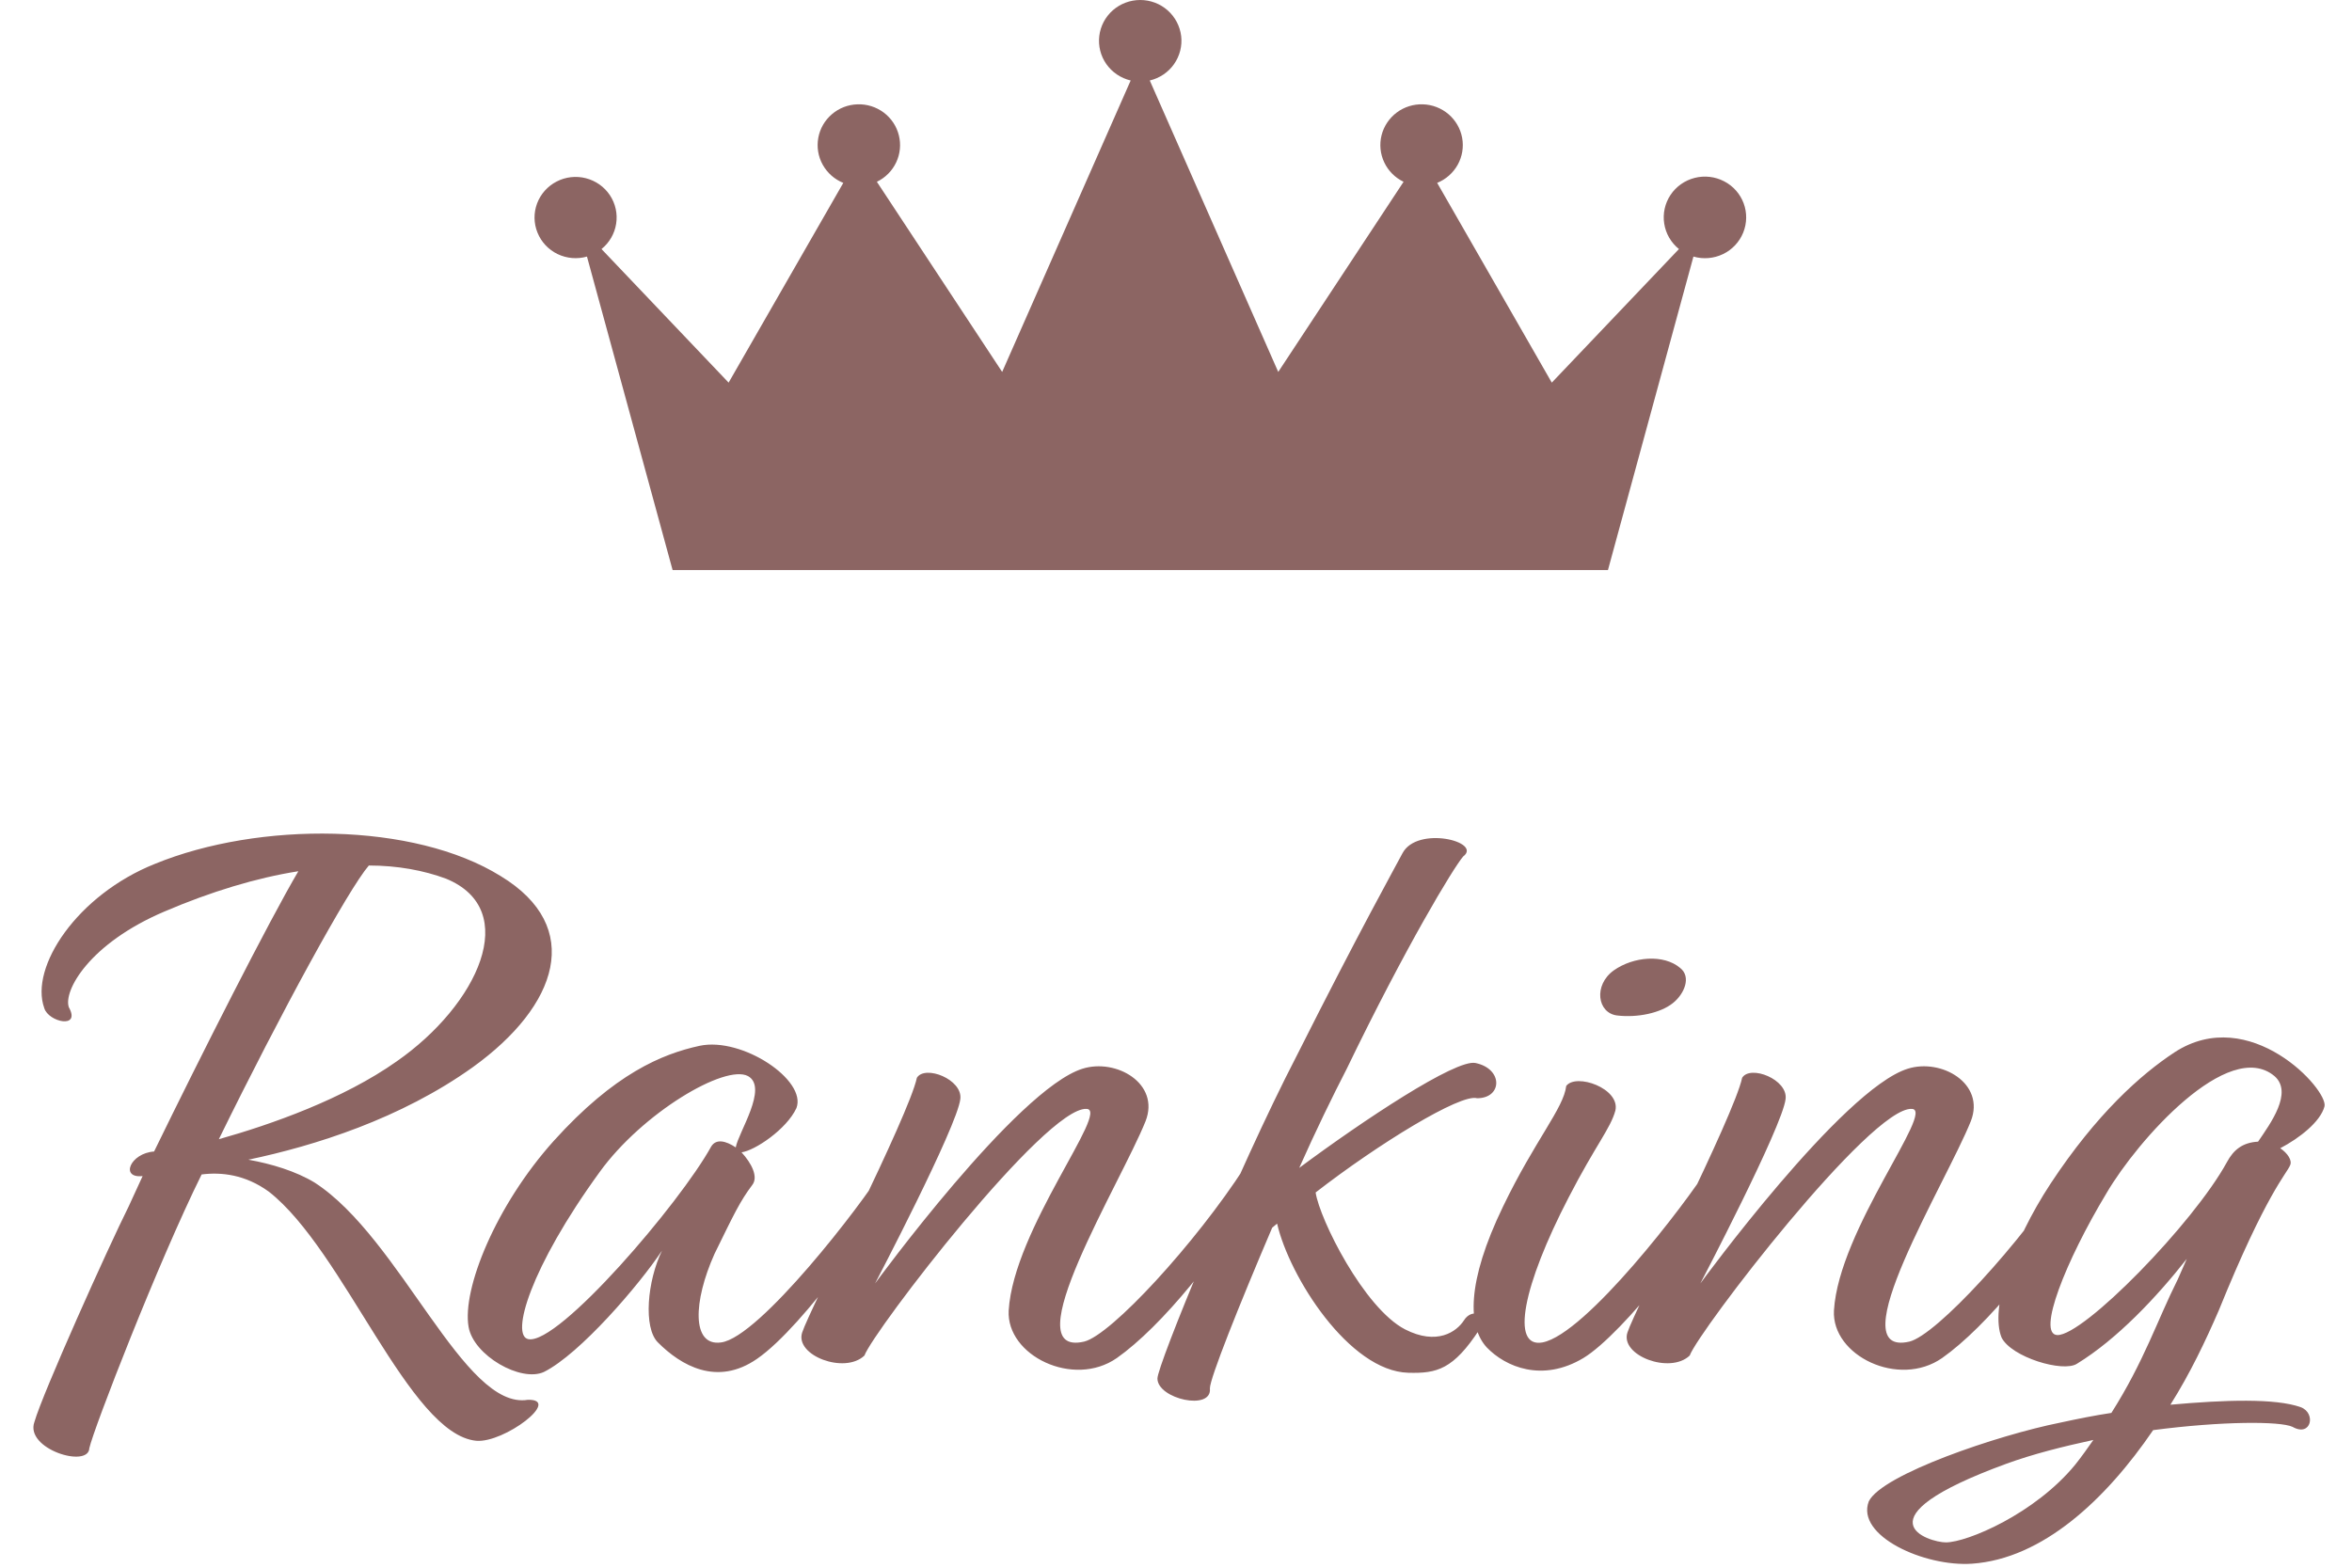<svg width="66" height="44" viewBox="0 0 66 44" fill="none" xmlns="http://www.w3.org/2000/svg">
<path d="M1.932 28.271C1.771 27.811 2.507 26.477 4.623 25.58C5.911 25.028 7.199 24.637 8.372 24.453C7.544 25.856 5.635 29.628 4.324 32.319C3.657 32.365 3.358 33.078 4.002 33.009L3.611 33.86C3.036 35.01 1.196 39.104 0.966 39.909C0.69 40.668 2.484 41.22 2.507 40.645C2.622 40.116 4.439 35.424 5.658 32.963C6.21 32.894 6.877 32.963 7.544 33.446C9.66 35.102 11.477 40.254 13.363 40.438C14.145 40.507 15.778 39.265 14.812 39.288C13.018 39.587 11.247 34.757 8.832 33.193C8.303 32.871 7.613 32.664 6.969 32.549C8.832 32.158 11.247 31.399 13.271 29.95C15.663 28.225 16.399 26.017 14.053 24.591C11.615 23.073 7.268 23.05 4.347 24.246C2.162 25.12 0.828 27.144 1.242 28.294C1.357 28.685 2.277 28.892 1.932 28.271ZM10.35 24.292C11.155 24.292 11.891 24.43 12.512 24.66C14.651 25.534 13.409 28.202 11.132 29.789C9.637 30.847 7.613 31.56 6.141 31.974C7.889 28.409 9.775 24.959 10.35 24.292ZM22.349 31.1C22.648 30.318 20.831 29.099 19.634 29.352C18.576 29.582 17.242 30.134 15.54 32.02C13.908 33.837 12.964 36.183 13.149 37.241C13.287 38.046 14.62 38.805 15.264 38.506C16.276 38 17.933 36.068 18.576 35.102C18.163 35.953 18.047 37.264 18.462 37.678C19.105 38.322 20.117 38.92 21.244 38.138C22.578 37.218 24.809 33.975 25.293 33.055C25.27 32.802 24.948 32.664 24.764 32.848C24.212 33.768 21.314 37.54 20.233 37.678C19.404 37.793 19.451 36.528 20.049 35.194C20.601 34.067 20.762 33.722 21.107 33.262C21.291 33.032 21.084 32.641 20.808 32.342C21.175 32.296 22.073 31.698 22.349 31.1ZM19.956 32.181C19.082 33.768 15.678 37.747 14.828 37.586C14.322 37.494 14.873 35.585 16.828 32.894C18.024 31.238 20.348 29.858 20.991 30.203C21.567 30.525 20.715 31.79 20.646 32.204C20.37 32.02 20.095 31.951 19.956 32.181ZM26.948 30.847C27.017 30.295 25.959 29.881 25.729 30.249C25.499 31.33 22.716 36.758 22.509 37.402C22.302 38.046 23.705 38.575 24.257 38.046C24.51 37.356 29.34 31.054 30.49 31.123C31.157 31.146 28.443 34.504 28.305 36.781C28.236 38.046 30.122 38.966 31.341 38.115C32.583 37.241 34.308 35.148 35.366 33.193C35.435 32.986 35.274 32.503 34.929 32.756C33.549 34.895 31.18 37.471 30.421 37.655C28.42 38.115 31.456 33.193 32.146 31.468C32.56 30.41 31.318 29.697 30.375 29.996C28.535 30.571 24.556 36.022 24.556 36.022C24.556 36.022 26.856 31.629 26.948 30.847ZM36.918 33.469C38.666 32.112 40.989 30.686 41.449 30.824C42.162 30.824 42.185 29.996 41.403 29.835C40.851 29.72 38.252 31.445 36.458 32.779C36.918 31.744 37.401 30.755 37.792 29.996C39.448 26.569 40.782 24.361 41.058 24.039C41.61 23.625 39.77 23.165 39.356 23.947C39.126 24.384 38.16 26.109 36.389 29.628C34.687 32.917 32.479 38.322 32.479 38.69C32.479 39.265 34.02 39.61 33.951 38.966C33.951 38.69 34.756 36.666 35.699 34.458L35.837 34.343C36.182 35.838 37.861 38.483 39.517 38.529C40.322 38.552 40.782 38.437 41.518 37.31C41.794 36.896 41.311 36.689 41.081 37.057C40.874 37.379 40.322 37.77 39.425 37.31C38.275 36.712 37.033 34.228 36.918 33.469ZM45.376 28.501C45.951 28.57 46.595 28.432 46.94 28.156C47.262 27.903 47.469 27.42 47.147 27.167C46.687 26.776 45.836 26.845 45.284 27.236C44.709 27.65 44.824 28.432 45.376 28.501ZM43.95 30.479C43.881 31.1 43.076 31.997 42.179 33.86C41.144 35.999 41.19 37.241 41.719 37.816C42.248 38.368 43.283 38.805 44.433 38.115C45.537 37.448 47.952 34.389 48.435 33.055C48.435 32.871 48.251 32.595 47.929 32.779C47.331 33.745 44.502 37.448 43.283 37.678C42.386 37.839 42.731 36.091 44.019 33.607C44.778 32.135 45.192 31.675 45.33 31.169C45.468 30.548 44.226 30.111 43.95 30.479ZM50.106 30.847C50.175 30.295 49.117 29.881 48.887 30.249C48.657 31.33 45.874 36.758 45.667 37.402C45.46 38.046 46.863 38.575 47.415 38.046C47.668 37.356 52.498 31.054 53.648 31.123C54.315 31.146 51.601 34.504 51.463 36.781C51.394 38.046 53.28 38.966 54.499 38.115C55.741 37.241 57.466 35.148 58.524 33.193C58.593 32.986 58.432 32.503 58.087 32.756C56.707 34.895 54.338 37.471 53.579 37.655C51.578 38.115 54.614 33.193 55.304 31.468C55.718 30.41 54.476 29.697 53.533 29.996C51.693 30.571 47.714 36.022 47.714 36.022C47.714 36.022 50.014 31.629 50.106 30.847ZM62.261 36.781C63.594 33.492 64.169 32.94 64.261 32.71C64.331 32.572 64.192 32.365 63.986 32.227C64.514 31.951 65.112 31.491 65.228 31.054C65.343 30.594 63.135 28.156 61.019 29.536C60.075 30.157 58.834 31.261 57.545 33.216C56.441 34.895 55.843 36.735 56.166 37.54C56.441 38.092 57.891 38.529 58.282 38.276C59.408 37.586 60.513 36.413 61.364 35.332L61.111 35.907C60.535 37.057 60.167 38.207 59.248 39.656C58.788 39.725 58.328 39.817 57.798 39.932C56.074 40.277 52.807 41.381 52.44 42.14C52.072 43.106 54.004 43.98 55.337 43.888C57.316 43.75 59.087 42.094 60.42 40.139C62.352 39.886 63.986 39.886 64.331 40.047C64.859 40.346 64.998 39.656 64.561 39.495C63.847 39.242 62.444 39.288 60.904 39.426C61.456 38.552 61.892 37.632 62.261 36.781ZM62.49 32.618C61.547 34.343 58.465 37.494 57.73 37.471C57.154 37.448 57.959 35.401 59.109 33.492C59.983 31.997 62.536 29.122 63.825 30.203C64.353 30.663 63.709 31.537 63.364 32.043C62.928 32.066 62.675 32.273 62.49 32.618ZM58.236 41.105C57.108 42.485 55.2 43.29 54.602 43.29C54.142 43.29 52.026 42.646 56.303 41.082C57.062 40.806 57.891 40.599 58.742 40.415C58.581 40.645 58.419 40.875 58.236 41.105Z" fill="#8C6563"/>
<path d="M45.121 16H18.874L16.471 7.201C16.197 7.28 15.903 7.254 15.647 7.131C15.39 7.007 15.189 6.793 15.083 6.53C14.976 6.268 14.972 5.976 15.071 5.711C15.17 5.446 15.365 5.227 15.618 5.096C15.871 4.964 16.164 4.931 16.44 5.002C16.717 5.073 16.957 5.242 17.114 5.478C17.271 5.714 17.334 6 17.29 6.279C17.247 6.558 17.1 6.812 16.879 6.99L20.446 10.739L23.664 5.133C23.418 5.034 23.215 4.854 23.087 4.624C22.959 4.395 22.915 4.128 22.962 3.87C23.008 3.612 23.143 3.378 23.344 3.206C23.544 3.034 23.798 2.936 24.063 2.928C24.328 2.919 24.587 3.001 24.799 3.159C25.01 3.318 25.16 3.543 25.223 3.798C25.287 4.052 25.26 4.321 25.148 4.558C25.035 4.796 24.844 4.988 24.606 5.102L28.122 10.439L31.728 2.259C31.452 2.194 31.21 2.031 31.047 1.801C30.885 1.571 30.814 1.29 30.847 1.012C30.88 0.733 31.015 0.476 31.227 0.289C31.439 0.103 31.712 0 31.996 0C32.279 0 32.553 0.103 32.764 0.289C32.976 0.476 33.111 0.733 33.145 1.012C33.178 1.29 33.106 1.571 32.944 1.801C32.782 2.031 32.54 2.194 32.264 2.259L35.869 10.439L39.386 5.102C39.148 4.988 38.956 4.796 38.844 4.558C38.731 4.321 38.705 4.052 38.768 3.797C38.832 3.543 38.982 3.318 39.193 3.159C39.404 3.001 39.664 2.919 39.929 2.928C40.194 2.936 40.447 3.035 40.648 3.206C40.848 3.378 40.983 3.612 41.03 3.87C41.077 4.128 41.033 4.394 40.905 4.624C40.777 4.854 40.574 5.033 40.329 5.133L43.545 10.739L47.113 6.99C46.891 6.811 46.743 6.556 46.7 6.276C46.656 5.995 46.719 5.708 46.877 5.471C47.035 5.234 47.276 5.064 47.554 4.993C47.832 4.922 48.126 4.956 48.38 5.088C48.635 5.219 48.83 5.44 48.929 5.706C49.028 5.973 49.023 6.266 48.916 6.53C48.809 6.793 48.607 7.008 48.349 7.132C48.091 7.256 47.795 7.281 47.52 7.201L45.121 16Z" fill="#8C6563"/>
</svg>
